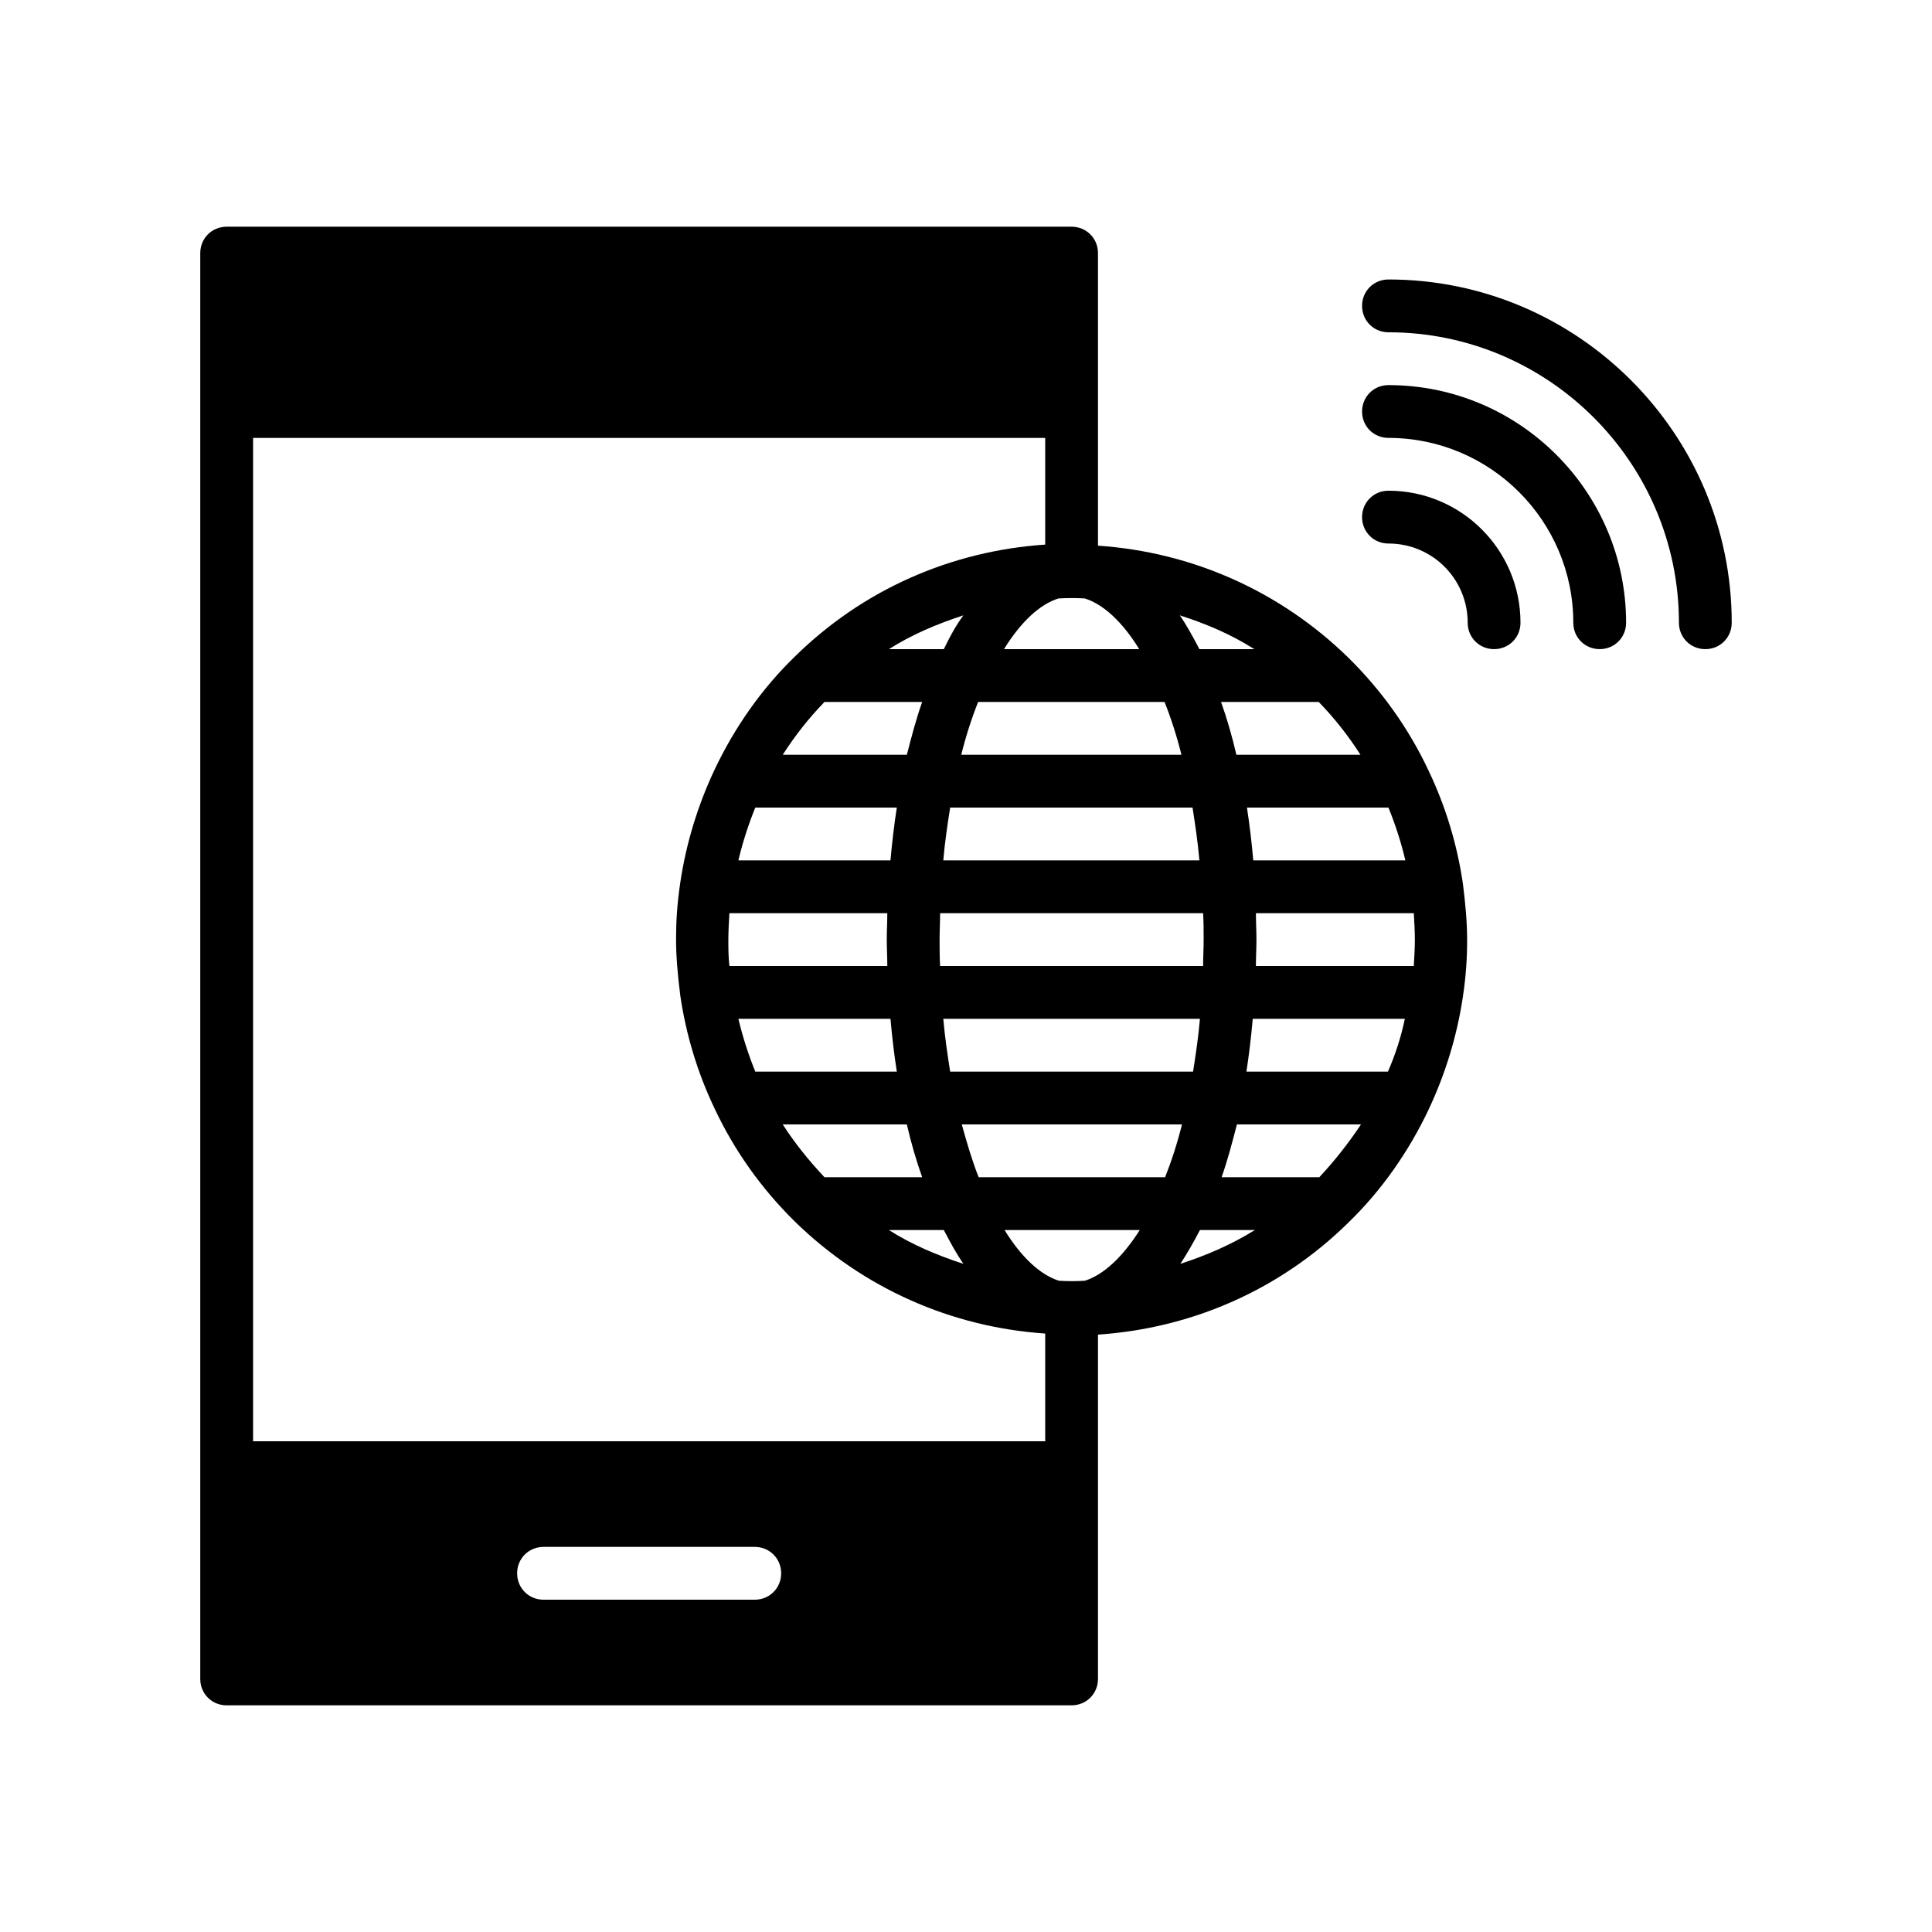 <?xml version="1.0" encoding="UTF-8"?>
<!-- Uploaded to: ICON Repo, www.svgrepo.com, Generator: ICON Repo Mixer Tools -->
<svg fill="#000000" width="800px" height="800px" version="1.1" viewBox="144 144 512 512" xmlns="http://www.w3.org/2000/svg">
 <g>
  <path d="m204.07 595.93h223.91c3.918 0 6.996-3.078 6.996-6.996v-91.246c24.91-1.68 48.281-11.895 66.336-29.668 8.816-8.535 15.953-18.754 21.273-29.949 4.477-9.516 7.559-19.594 9.098-29.949 0.84-5.598 1.121-10.355 1.121-14.973 0-4.617-0.418-9.375-1.121-14.973-1.539-10.496-4.617-20.57-9.098-29.949-5.316-11.336-12.594-21.41-21.273-29.949-18.055-17.633-41.426-27.988-66.336-29.668v-77.535c0-3.918-3.078-6.996-6.996-6.996h-223.91c-3.922 0-7 3.078-7 6.996v377.86c0 3.918 3.078 7 7 7zm139.95-27.992h-55.98c-3.918 0-6.996-3.078-6.996-6.996s3.078-6.996 6.996-6.996h55.98c3.918 0 6.996 3.078 6.996 6.996s-3.078 6.996-6.996 6.996zm87.469-84.527c-2.238 0.141-4.617 0.141-6.856 0-4.898-1.539-9.938-6.156-14.414-13.434h35.828c-4.625 7.277-9.664 11.895-14.559 13.434zm-28.133-27.43c-1.68-4.199-3.078-8.957-4.477-13.996h58.359c-1.258 5.039-2.801 9.797-4.477 13.996zm-10.215-55.977c-0.141-2.379-0.141-4.617-0.141-6.996s0.141-4.617 0.141-6.996h69.695c0.141 2.379 0.141 4.617 0.141 6.996s-0.141 4.617-0.141 6.996zm68.855 13.992c-0.418 4.898-1.121 9.516-1.82 13.996h-64.375c-0.699-4.477-1.398-9.098-1.82-13.996zm-68.016-41.984c0.418-4.898 1.121-9.516 1.82-13.996h64.234c0.699 4.477 1.398 9.098 1.82 13.996zm0.141-55.977h-14.555c6.156-3.918 12.875-6.719 19.734-8.957-1.961 2.66-3.641 5.738-5.18 8.957zm-5.738 13.992c-1.539 4.34-2.801 9.098-4.059 13.996h-32.887c3.219-5.039 6.856-9.656 11.055-13.996zm-6.719 27.992c-0.699 4.477-1.258 9.238-1.68 13.996h-40.305c1.121-4.758 2.66-9.516 4.477-13.996zm-2.519 27.988c0 2.379-0.141 4.617-0.141 6.996s0.141 4.617 0.141 6.996h-41.844c-0.281-2.519-0.281-4.758-0.281-6.996s0.141-4.477 0.281-6.996zm0.84 27.988c0.418 4.758 0.98 9.516 1.68 13.996h-37.504c-1.82-4.477-3.359-9.238-4.477-13.996zm4.34 27.992c1.121 4.898 2.519 9.656 4.059 13.996h-25.891c-4.059-4.34-7.836-8.957-11.055-13.996zm9.797 27.988c1.68 3.219 3.359 6.297 5.18 8.957-6.856-2.238-13.574-5.039-19.734-8.957zm62.695 8.957c1.82-2.801 3.5-5.738 5.18-8.957h14.555c-6.301 3.918-12.875 6.719-19.734 8.957zm36.809-22.953h-25.891c1.539-4.34 2.801-9.098 4.059-13.996h32.887c-3.359 5.039-7 9.66-11.055 13.996zm18.191-27.988h-37.504c0.699-4.477 1.258-9.238 1.68-13.996h40.305c-0.98 4.758-2.519 9.516-4.481 13.996zm7.137-34.988c0 2.238-0.141 4.477-0.281 6.996h-41.844c0-2.379 0.141-4.617 0.141-6.996s-0.141-4.617-0.141-6.996h41.844c0.141 2.519 0.281 4.758 0.281 6.996zm-2.519-20.992h-40.305c-0.418-4.758-0.98-9.516-1.68-13.996h37.504c1.824 4.481 3.363 9.238 4.481 13.996zm-11.895-27.988h-32.887c-1.121-4.898-2.519-9.656-4.059-13.996h25.891c4.195 4.34 7.836 8.957 11.055 13.996zm-28.129-27.988h-14.555c-1.68-3.219-3.359-6.297-5.18-8.957 7 2.238 13.574 5.039 19.734 8.957zm-19.312 27.988h-58.359c1.258-5.039 2.801-9.797 4.477-13.996h49.402c1.68 4.199 3.219 8.957 4.481 13.996zm-25.609-41.426c4.898 1.539 9.938 6.156 14.414 13.434h-35.828c4.477-7.277 9.516-11.895 14.414-13.434 2.379-0.137 4.621-0.137 7 0zm-220.42-42.543h209.92v28.27c-24.91 1.68-48.281 11.895-66.336 29.668-8.816 8.535-15.953 18.754-21.273 29.949-4.477 9.516-7.559 19.594-9.098 29.949-0.84 5.598-1.121 10.355-1.121 14.973s0.418 9.375 1.121 14.973c1.539 10.496 4.617 20.57 9.098 29.949 5.316 11.336 12.594 21.41 21.273 29.949 18.055 17.633 41.426 27.988 66.336 29.668v28.551h-209.92z"/>
  <path d="m511.96 232.06c42.402 0 76.973 34.566 76.973 76.973 0 3.918 3.078 6.996 6.996 6.996s6.996-3.078 6.996-6.996c0-50.102-40.863-90.969-90.965-90.969-3.918 0-6.996 3.078-6.996 6.996-0.004 3.922 3.078 7 6.996 7z"/>
  <path d="m511.96 260.05c27.012 0 48.98 21.973 48.98 48.98 0 3.918 3.078 6.996 6.996 6.996 3.918 0 6.996-3.078 6.996-6.996 0.004-34.707-28.266-62.973-62.973-62.973-3.918 0-6.996 3.078-6.996 6.996-0.004 3.918 3.078 6.996 6.996 6.996z"/>
  <path d="m511.96 288.04c11.617 0 20.992 9.375 20.992 20.992 0 3.918 3.078 6.996 6.996 6.996 3.918 0 6.996-3.078 6.996-6.996 0-19.312-15.676-34.988-34.988-34.988-3.918 0-6.996 3.078-6.996 6.996 0 3.922 3.082 7 7 7z"/>
 </g>
</svg>